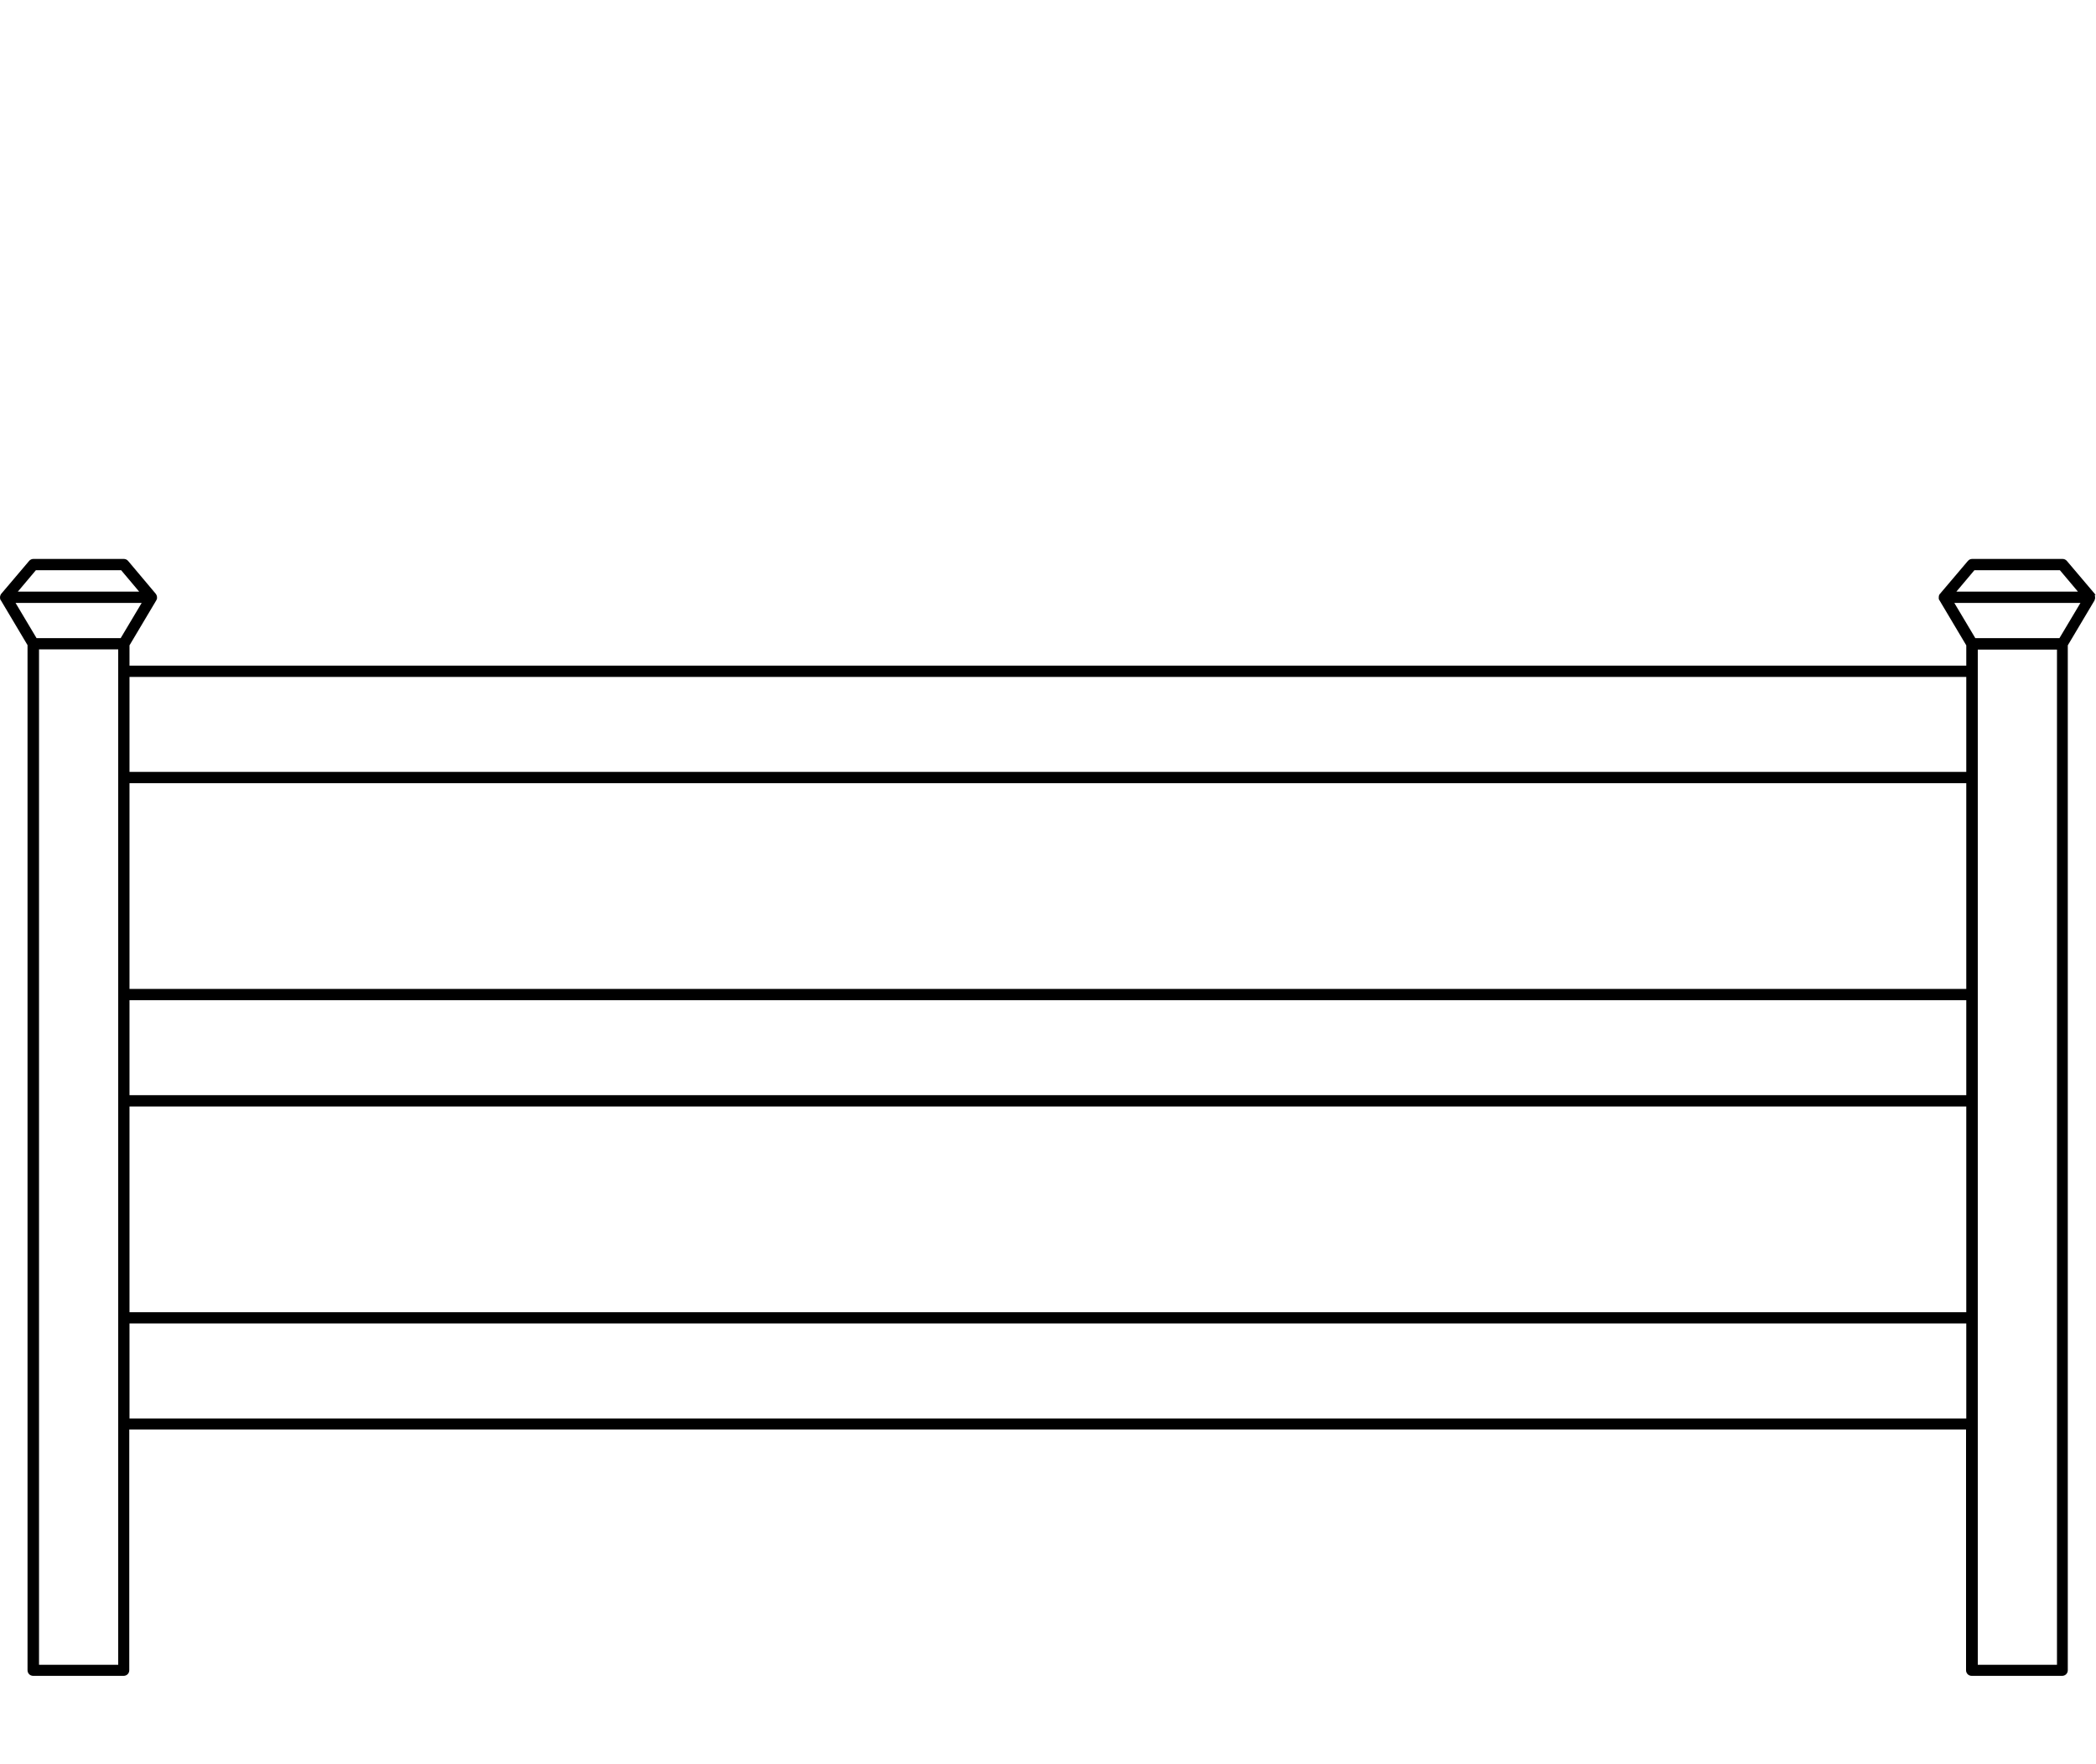 <?xml version="1.0" encoding="UTF-8"?>
<svg xmlns="http://www.w3.org/2000/svg" width="120" height="101" viewBox="0 0 120 101" fill="none">
  <g id="Type=Rail">
    <path id="Vector" d="M119.974 34.079C119.974 34.066 119.961 34.041 119.948 34.028C119.948 34.028 119.935 34.002 119.922 33.989L118.334 32.116C118.269 32.039 118.179 32 118.088 32H112.909C112.819 32 112.728 32.039 112.664 32.116L111.075 33.989C111.075 33.989 111.062 34.002 111.049 34.015C111.049 34.015 111.023 34.066 111.011 34.092C111.011 34.092 110.998 34.144 110.998 34.17C110.998 34.17 110.998 34.247 110.998 34.286C110.998 34.286 111.011 34.338 111.036 34.364L112.573 36.947V38.109H7.414V36.947L8.951 34.364C8.951 34.364 8.976 34.299 8.989 34.273C8.989 34.247 8.989 34.221 8.989 34.196C8.989 34.196 8.989 34.118 8.963 34.079C8.963 34.079 8.951 34.041 8.938 34.028C8.938 34.028 8.925 34.002 8.912 33.989L7.336 32.116C7.271 32.039 7.181 32 7.091 32H1.911C1.821 32 1.731 32.039 1.666 32.116L0.077 33.989C0.077 33.989 0.077 33.989 0.065 34.002C-7.62145e-05 34.092 -0.013 34.209 0.013 34.299C0.013 34.299 0.013 34.338 0.039 34.351L1.576 36.934V95.623C1.576 95.804 1.718 95.946 1.899 95.946H7.078C7.259 95.946 7.401 95.804 7.401 95.623V81.842H112.56V95.623C112.56 95.804 112.703 95.946 112.883 95.946H118.063C118.243 95.946 118.385 95.804 118.385 95.623V36.947L119.922 34.364C119.922 34.364 119.922 34.351 119.922 34.338C119.922 34.338 119.935 34.299 119.948 34.273C119.948 34.273 119.948 34.221 119.948 34.196C119.948 34.196 119.948 34.105 119.922 34.066L119.974 34.079ZM2.054 32.646H6.936L7.969 33.873H1.02L2.054 32.646ZM6.768 95.313H2.234V37.179H6.768V95.313ZM6.91 36.533H2.092L0.891 34.519H8.111L6.91 36.533ZM112.586 81.209H7.414V75.771H112.573V81.209H112.586ZM112.586 75.126H7.414V63.346H112.573V75.126H112.586ZM112.586 62.701H7.414V57.263H112.573V62.701H112.586ZM112.586 56.617H7.414V44.838H112.573V56.617H112.586ZM112.586 44.192H7.414V38.755H112.573V44.192H112.586ZM113.051 32.646H117.933L118.967 33.873H112.005L113.038 32.646H113.051ZM117.766 95.313H113.232V81.571V81.545V75.461V75.436V63.062V63.036V56.953V56.927V44.554V44.528V38.445V38.419V37.192H117.766V95.326V95.313ZM117.908 36.533H113.09L111.889 34.519H119.109L117.908 36.533Z" fill="black"></path>
  </g>
</svg>
